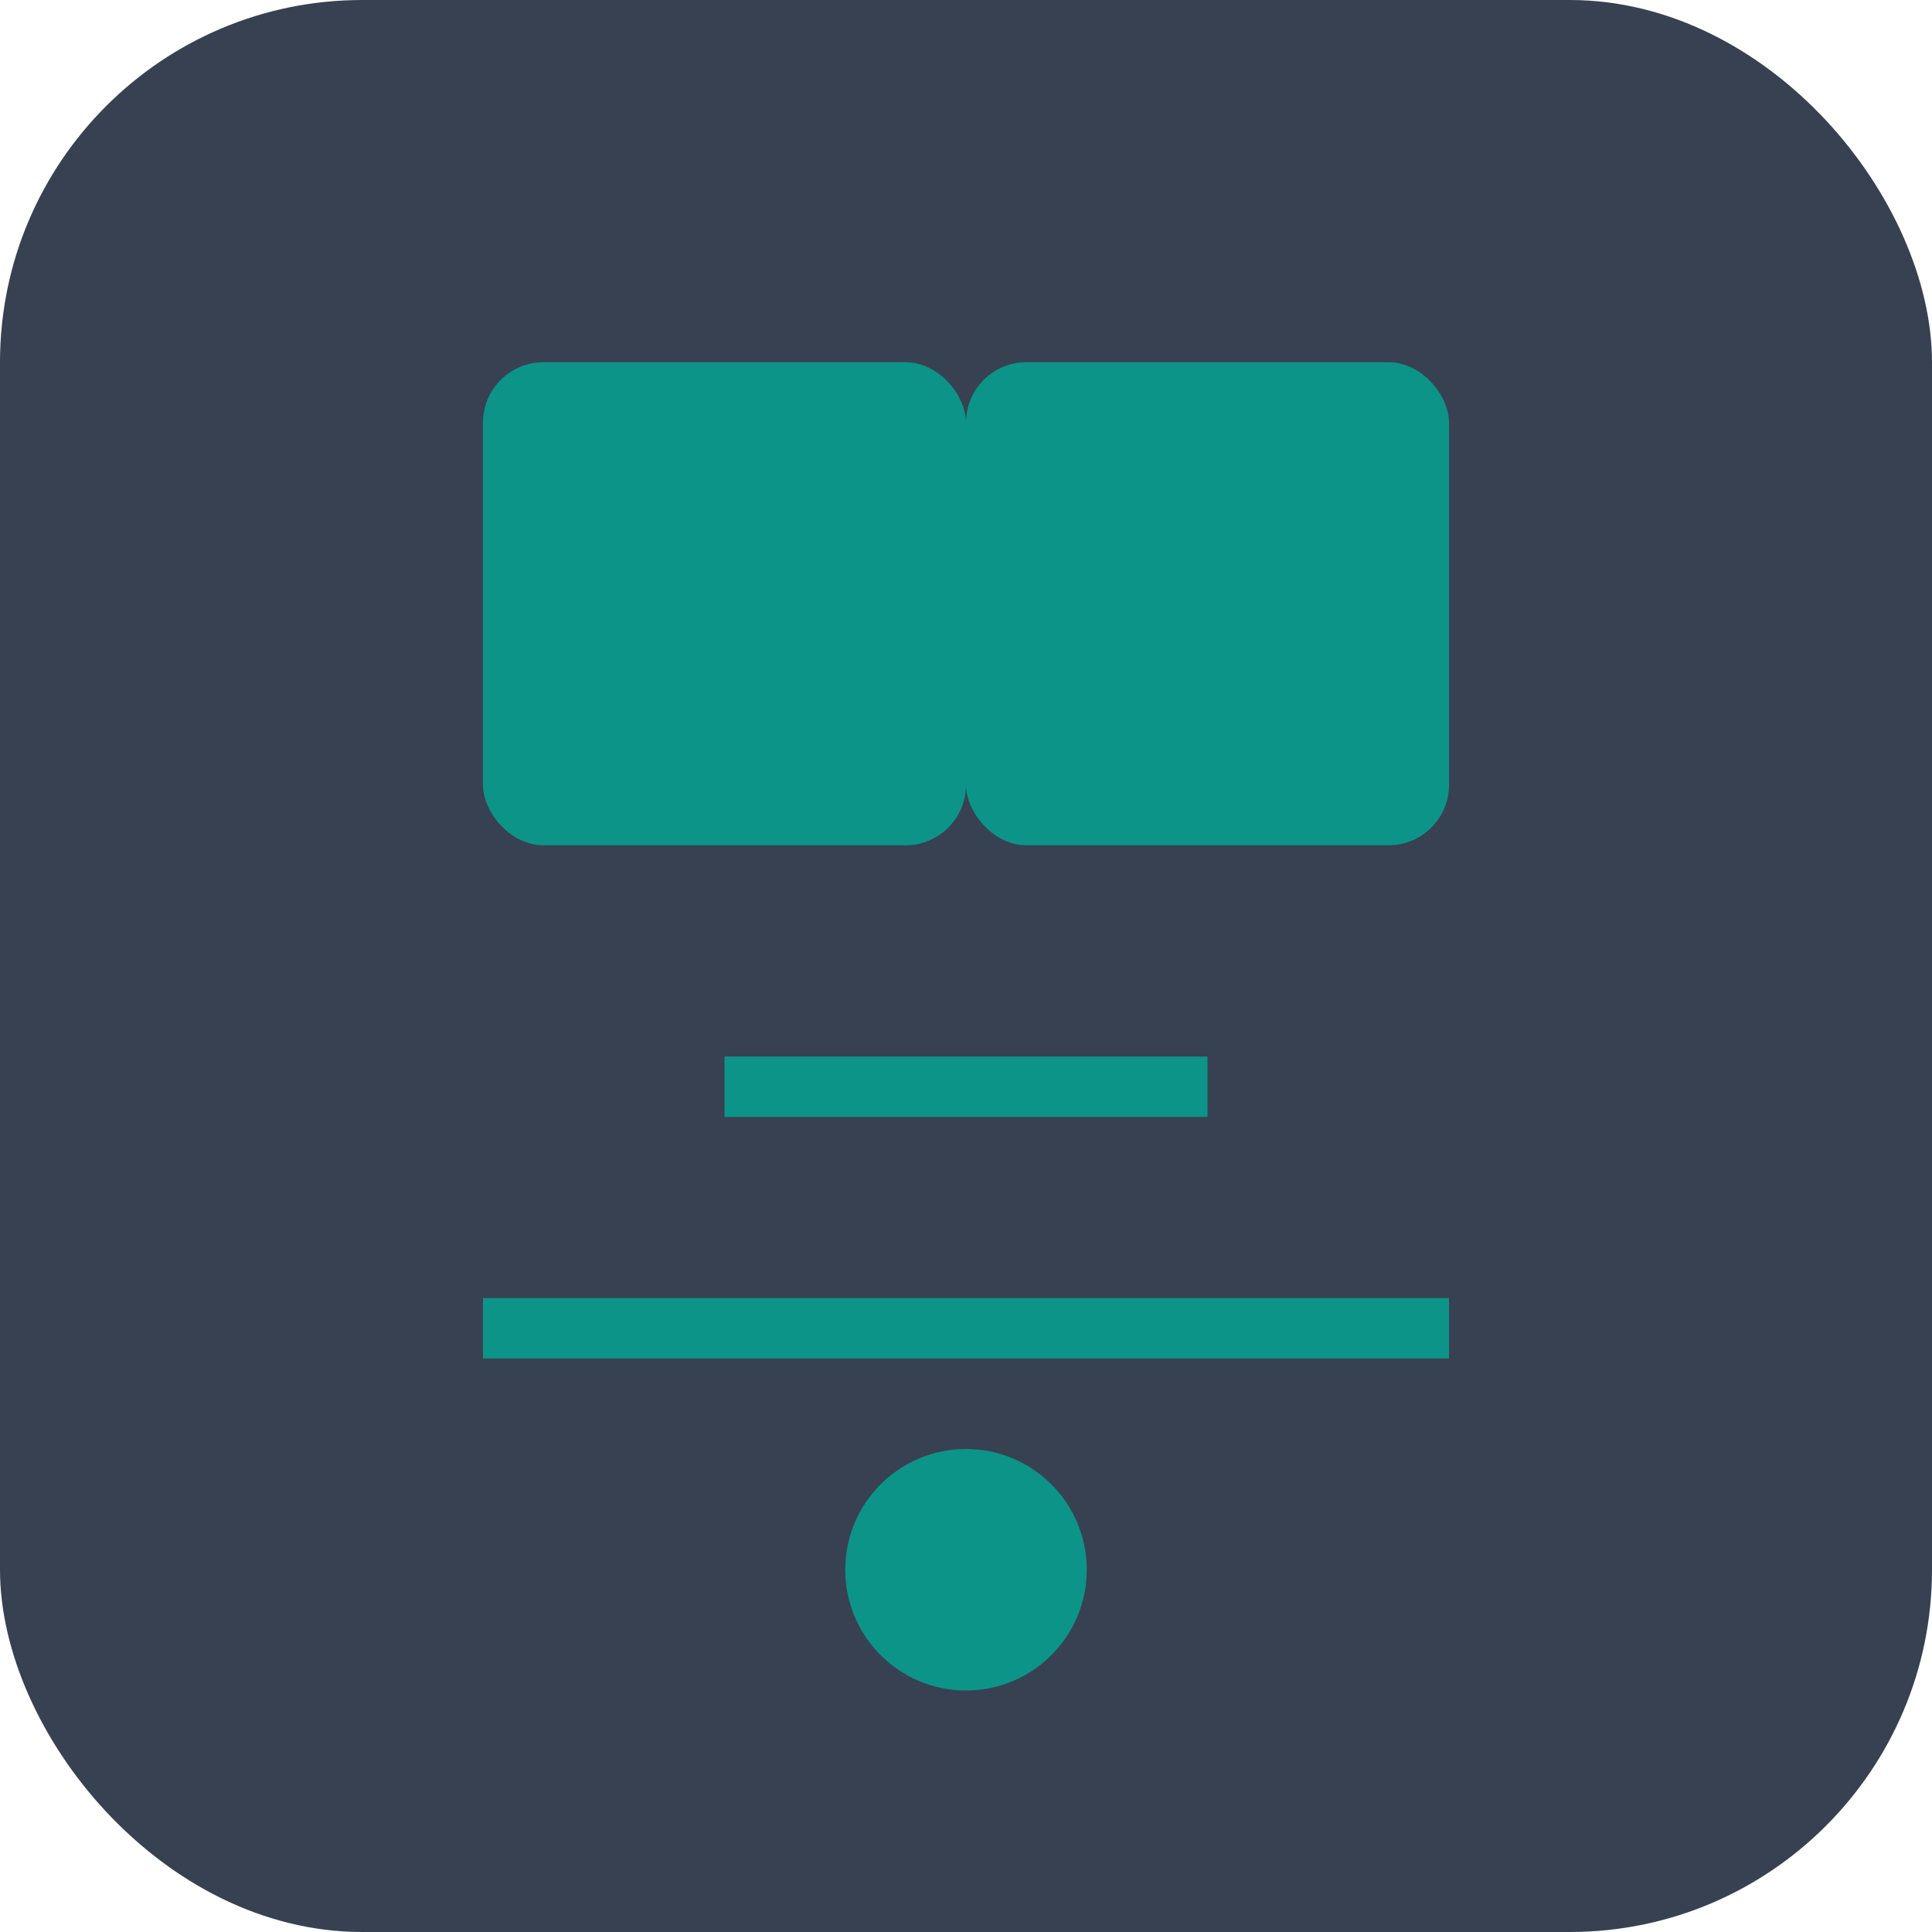 <svg width="32" height="32" viewBox="0 0 32 32" fill="none" xmlns="http://www.w3.org/2000/svg">
  <rect width="32" height="32" rx="6" fill="#374151"/>
  <rect x="8" y="6" width="8" height="8" rx="1" fill="#0D9488"/>
  <rect x="16" y="6" width="8" height="8" rx="1" fill="#0D9488"/>
  <path d="M12 18 L20 18" stroke="#0D9488" strokeWidth="2" strokeLinecap="round"/>
  <path d="M8 22 L24 22" stroke="#0D9488" strokeWidth="2" strokeLinecap="round"/>
  <circle cx="16" cy="26" r="2" fill="#0D9488"/>
</svg>


